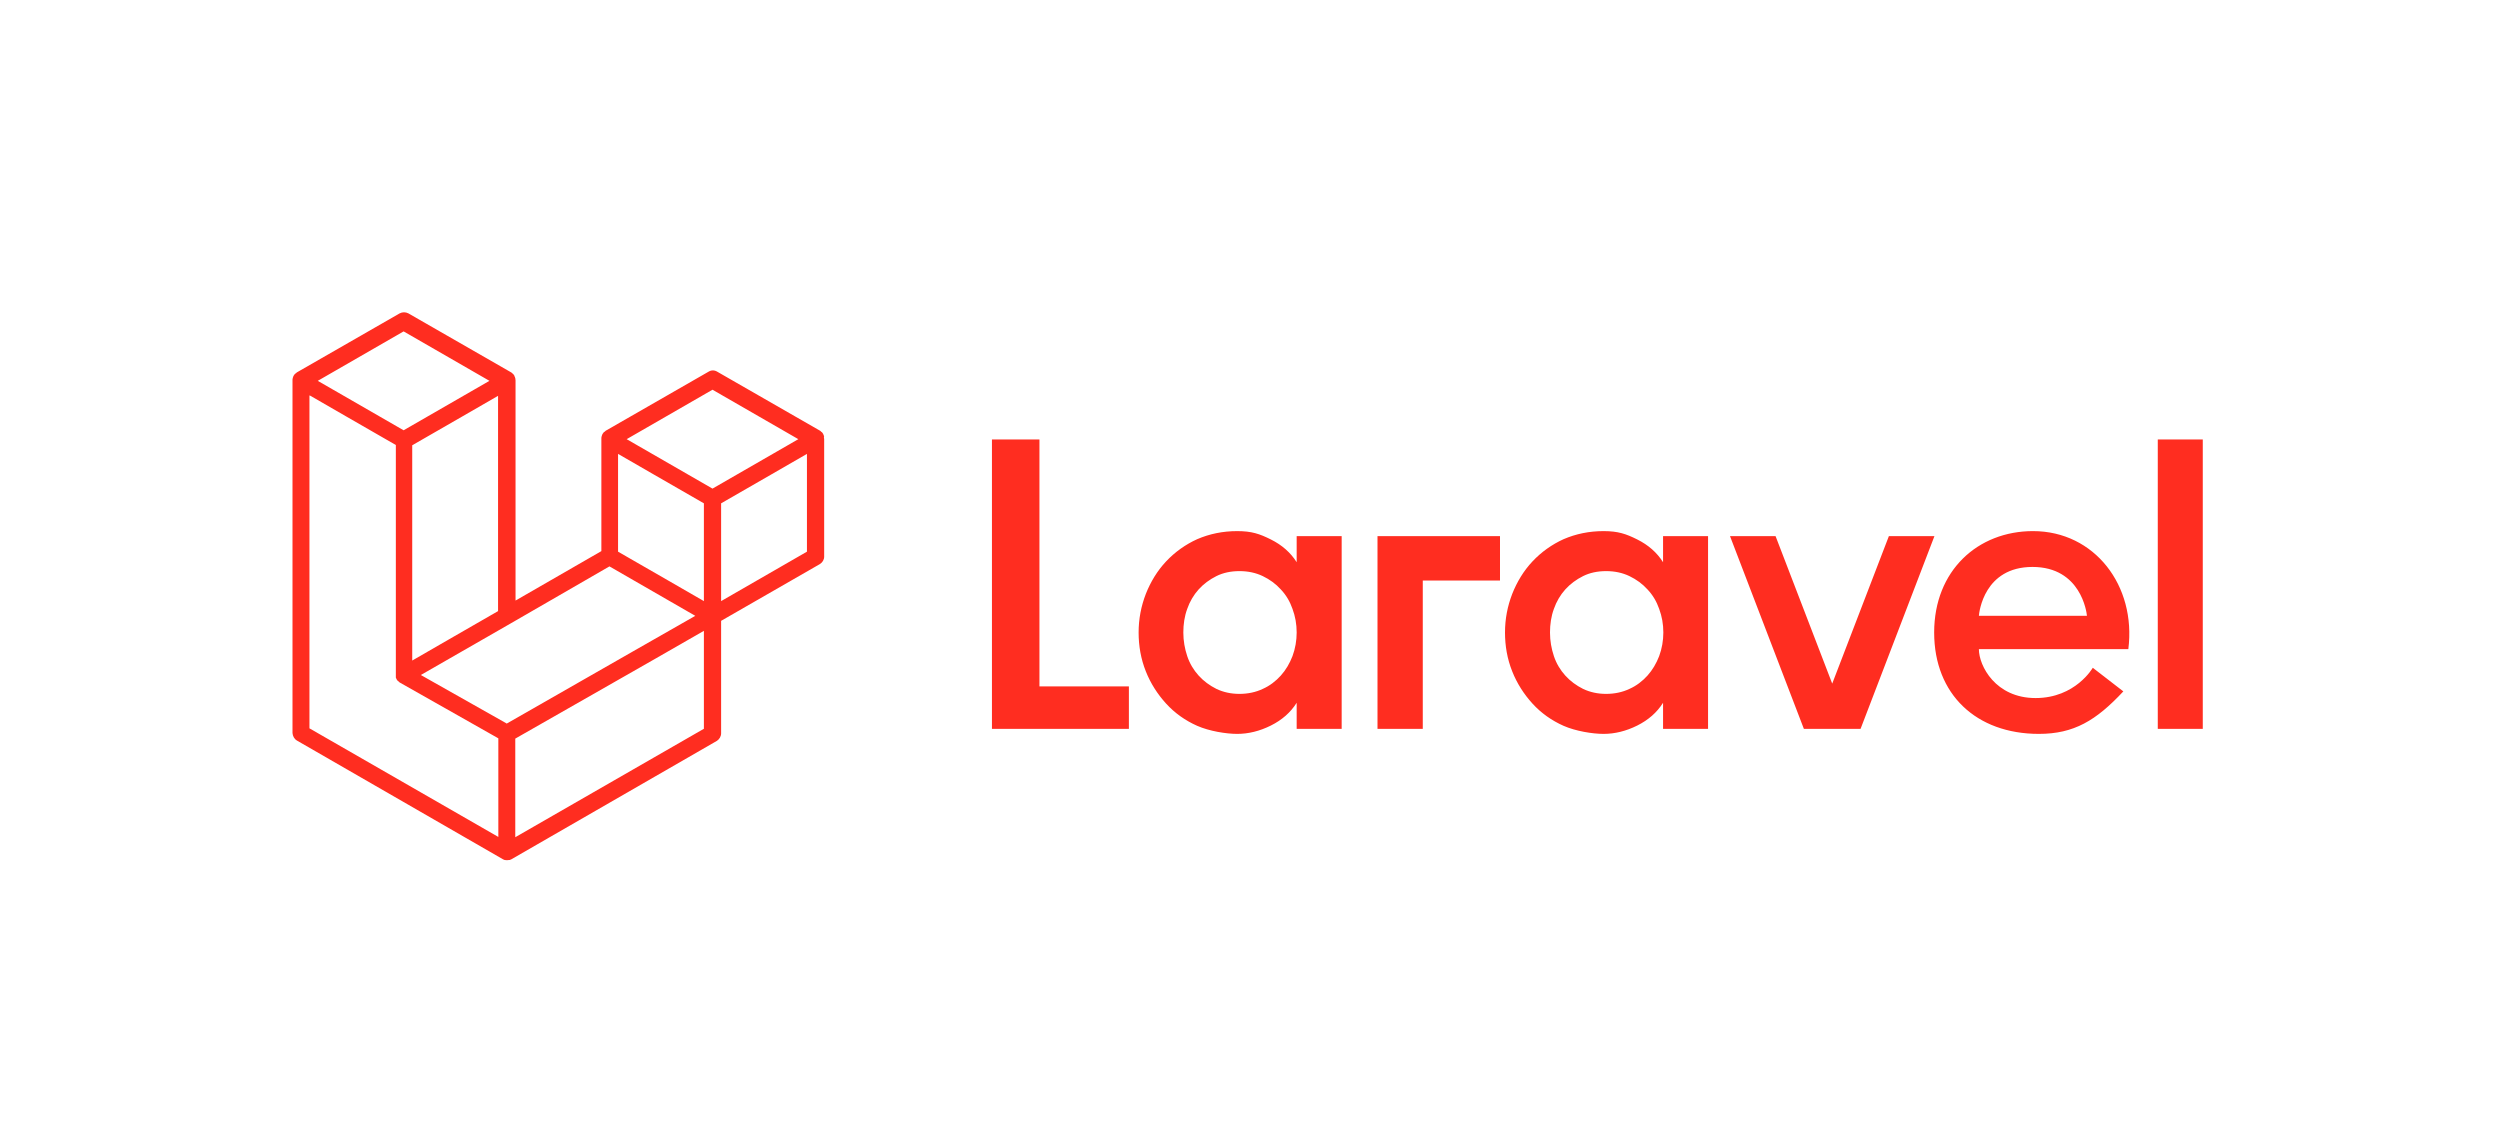<?xml version="1.0" encoding="UTF-8"?> <svg xmlns="http://www.w3.org/2000/svg" version="1.1" viewBox="0 0 900 407"><defs><style> .cls-1 { fill: #ff2d20; fill-rule: evenodd; } </style></defs><g><g id="Ebene_1"><path class="cls-1" d="M296.6,157.3c0,.3.1.5.1.8v42.3c0,1.1-.6,2.1-1.6,2.7l-35.5,20.4v40.5c0,1.1-.6,2.1-1.5,2.7l-74.1,42.7c-.2,0-.4.2-.5.2,0,0-.1,0-.2,0-.5.1-1.1.1-1.6,0,0,0-.2,0-.2-.1-.2,0-.3-.1-.5-.2l-74.1-42.7c-1-.6-1.5-1.6-1.6-2.7v-127c0-.3,0-.5.1-.8,0,0,0-.2.1-.3,0-.2.1-.3.2-.5,0-.1.1-.2.2-.3,0-.1.2-.3.3-.4,0,0,.2-.2.3-.2.1,0,.2-.2.3-.3h0l37.1-21.3c1-.5,2.1-.5,3.1,0l37.1,21.3h0c.1,0,.2.2.3.3.1,0,.2.1.3.2.1.1.2.2.3.4,0,0,.2.2.2.3,0,.2.1.3.2.5,0,0,0,.2.1.3,0,.3.1.5.1.8v79.3l30.9-17.8v-40.5c0-.3,0-.5.1-.8,0,0,0-.2.1-.3,0-.2.1-.3.2-.5,0-.1.1-.2.2-.3,0-.1.2-.3.3-.4,0,0,.2-.2.3-.2.1,0,.2-.2.3-.3h0l37.1-21.3c1-.6,2.1-.6,3.1,0l37.1,21.3c.1,0,.2.2.3.3,0,0,.2.1.3.2.1.1.2.2.3.4,0,0,.2.2.2.3,0,.2.1.3.2.5,0,0,0,.2.1.3ZM290.5,198.6v-35.2l-13,7.5-17.9,10.3v35.2l30.9-17.8h0ZM253.4,262.3v-35.2l-17.6,10.1-50.3,28.7v35.5s68-39.1,68-39.1ZM111.4,142.4v119.8l68,39.1v-35.5l-35.5-20.1h0s0,0,0,0c-.1,0-.2-.2-.3-.3,0,0-.2-.1-.3-.2h0c-.1-.1-.2-.2-.3-.3,0-.1-.2-.2-.2-.3h0c0-.1-.1-.3-.2-.4,0-.1-.1-.2-.1-.3h0c0-.2,0-.3,0-.5,0-.1,0-.2,0-.3h0v-82.9l-17.9-10.3-13-7.5h0ZM145.3,119.3l-30.9,17.8,30.9,17.8,30.9-17.8-30.9-17.8h0ZM161.4,230.3l17.9-10.3v-77.5l-13,7.5-17.9,10.3v77.5s13-7.5,13-7.5ZM256.5,140.3l-30.9,17.8,30.9,17.8,30.9-17.8s-30.9-17.8-30.9-17.8ZM253.4,181.2l-17.9-10.3-13-7.5v35.2l17.9,10.3,13,7.5s0-35.2,0-35.2ZM182.4,260.5l45.3-25.9,22.6-12.9-30.9-17.8-35.5,20.5-32.4,18.6s30.8,17.4,30.8,17.4Z"></path><path class="cls-1" d="M374.2,158.2v88.9h32.2v15.3h-49.3v-104.2s17.1,0,17.1,0ZM466.8,202.4v-9.4h16.2v69.4h-16.2v-9.4c-2.2,3.5-5.3,6.2-9.3,8.2-4,2-8.1,3-12.1,3s-10.1-1-14.4-2.9c-4.3-1.9-8.1-4.6-11.2-8-3.1-3.4-5.6-7.3-7.3-11.6-1.8-4.5-2.6-9.2-2.6-14,0-4.9.9-9.5,2.6-13.9,1.7-4.3,4.1-8.3,7.3-11.7,3.2-3.4,7-6.1,11.2-8,4.4-1.9,9.2-2.9,14.4-2.9s8.1,1,12.1,3c4,2,7.1,4.7,9.3,8.2h0ZM465.3,236.2c1-2.7,1.5-5.6,1.5-8.5,0-3-.5-5.8-1.5-8.5-.9-2.6-2.3-5-4.2-7-1.8-2-4-3.6-6.5-4.8-2.5-1.2-5.3-1.8-8.4-1.8s-5.9.6-8.3,1.8c-2.4,1.2-4.6,2.8-6.4,4.8-1.8,2-3.2,4.4-4.1,7-1,2.7-1.4,5.6-1.4,8.5,0,3,.5,5.8,1.4,8.5.9,2.7,2.3,5,4.1,7,1.8,2,4,3.6,6.4,4.8,2.5,1.2,5.3,1.8,8.3,1.8s5.9-.6,8.4-1.8c2.5-1.1,4.7-2.8,6.5-4.8,1.8-2,3.2-4.4,4.2-7ZM495.9,262.4v-69.4h44.1v16h-27.8v53.4h-16.2,0ZM598.7,202.4v-9.4h16.2v69.4h-16.2v-9.4c-2.2,3.5-5.3,6.2-9.3,8.2-4,2-8.1,3-12.1,3s-10.1-1-14.4-2.9c-4.3-1.9-8.1-4.6-11.2-8-3.1-3.4-5.6-7.3-7.3-11.6-1.8-4.5-2.6-9.2-2.6-14,0-4.9.9-9.5,2.6-13.9,1.7-4.3,4.1-8.3,7.3-11.7,3.2-3.4,7-6.1,11.2-8,4.4-1.9,9.2-2.9,14.4-2.9s8.1,1,12.1,3c4,2,7.1,4.7,9.3,8.2ZM597.3,236.2c1-2.7,1.5-5.6,1.5-8.5,0-3-.5-5.8-1.5-8.5-.9-2.6-2.3-5-4.2-7-1.8-2-4-3.6-6.5-4.8-2.5-1.2-5.3-1.8-8.4-1.8s-5.9.6-8.3,1.8c-2.4,1.2-4.6,2.8-6.4,4.8-1.8,2-3.2,4.4-4.1,7-1,2.7-1.4,5.6-1.4,8.5,0,3,.5,5.8,1.4,8.5.9,2.7,2.3,5,4.1,7,1.8,2,4,3.6,6.4,4.8,2.5,1.2,5.3,1.8,8.3,1.8s5.9-.6,8.4-1.8c2.5-1.1,4.7-2.8,6.5-4.8,1.8-2,3.2-4.4,4.2-7ZM680,193h16.4l-26.6,69.4h-20.4l-26.6-69.4h16.4l20.4,53.1,20.4-53.1ZM731.9,191.2c22.1,0,37.2,19.6,34.3,42.5h-53.8c0,6,6,17.6,20.4,17.6s20.6-10.9,20.6-10.9l11,8.5c-9.8,10.5-17.8,15.3-30.4,15.3-22.5,0-37.7-14.2-37.7-36.5s15.7-36.5,35.6-36.5h0ZM712.4,221.7h38.9c-.1-1.3-2.2-17.6-19.6-17.6s-19.2,16.2-19.3,17.6ZM776.8,262.4v-104.2h16.2v104.2h-16.2Z"></path></g></g></svg> 